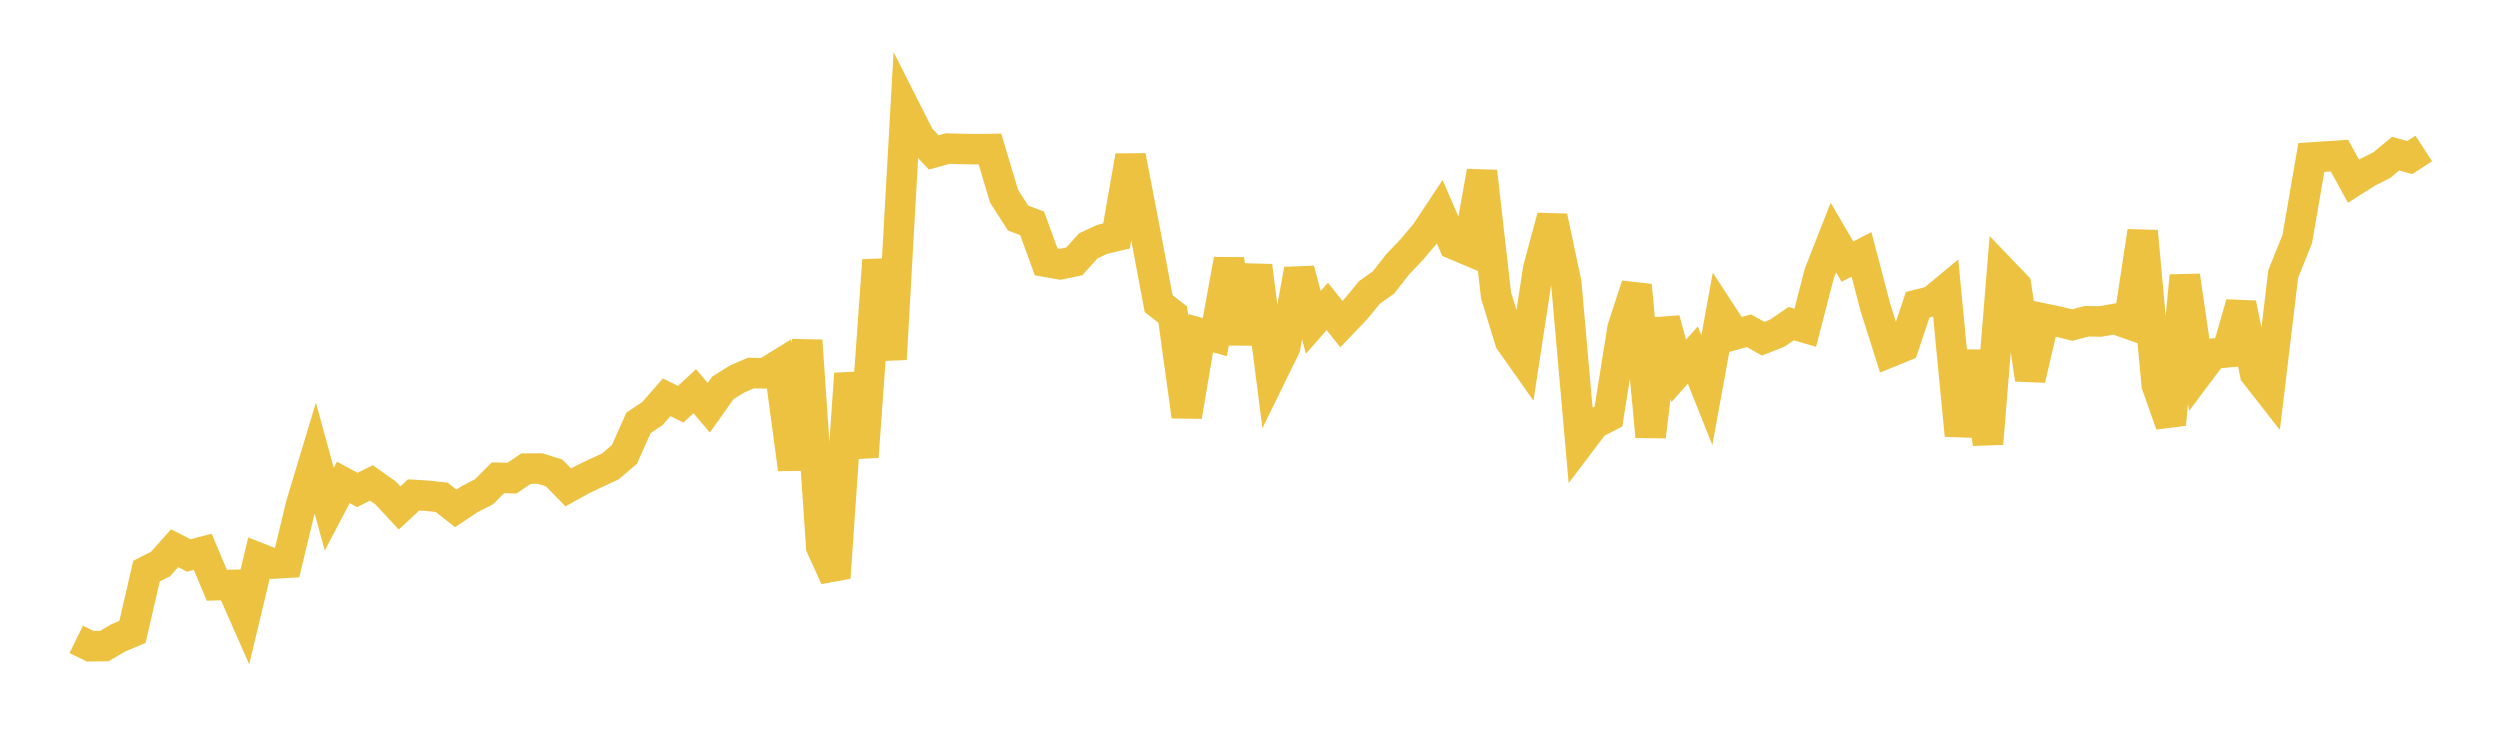 <svg width="164" height="48" xmlns="http://www.w3.org/2000/svg" xmlns:xlink="http://www.w3.org/1999/xlink"><path fill="none" stroke="rgb(237,194,64)" stroke-width="2" d="M5,41.943L5.922,42.394L6.844,42.382L7.766,41.841L8.689,41.452L9.611,37.466L10.533,36.999L11.455,35.963L12.377,36.437L13.299,36.196L14.222,38.391L15.144,38.37L16.066,40.462L16.988,36.608L17.91,36.971L18.832,36.917L19.754,33.09L20.677,30.031L21.599,33.405L22.521,31.645L23.443,32.142L24.365,31.679L25.287,32.33L26.21,33.324L27.132,32.466L28.054,32.523L28.976,32.624L29.898,33.351L30.82,32.736L31.743,32.265L32.665,31.343L33.587,31.366L34.509,30.741L35.431,30.737L36.353,31.026L37.275,31.974L38.198,31.464L39.12,31.021L40.042,30.595L40.964,29.809L41.886,27.739L42.808,27.121L43.731,26.062L44.653,26.518L45.575,25.661L46.497,26.747L47.419,25.447L48.341,24.869L49.263,24.469L50.186,24.491L51.108,23.924L52.03,30.778L52.952,22.339L53.874,35.879L54.796,37.9L55.719,24.516L56.641,29.973L57.563,17.069L58.485,23.562L59.407,7.188L60.329,9.011L61.251,10L62.174,9.745L63.096,9.773L64.018,9.787L64.94,9.774L65.862,12.857L66.784,14.303L67.707,14.652L68.629,17.177L69.551,17.339L70.473,17.146L71.395,16.123L72.317,15.697L73.24,15.48L74.162,10.234L75.084,15.005L76.006,19.919L76.928,20.634L77.85,27.314L78.772,21.86L79.695,22.112L80.617,17.032L81.539,22.503L82.461,17.441L83.383,24.657L84.305,22.774L85.228,17.682L86.15,21.144L87.072,20.1L87.994,21.263L88.916,20.303L89.838,19.182L90.76,18.528L91.683,17.344L92.605,16.379L93.527,15.285L94.449,13.896L95.371,16.025L96.293,16.414L97.216,11.25L98.138,19.365L99.06,22.374L99.982,23.682L100.904,17.647L101.826,14.213L102.749,18.575L103.671,29.021L104.593,27.801L105.515,27.322L106.437,21.542L107.359,18.714L108.281,28.641L109.204,20.946L110.126,24.33L111.048,23.288L111.97,25.596L112.892,20.533L113.814,21.947L114.737,21.697L115.659,22.219L116.581,21.86L117.503,21.23L118.425,21.502L119.347,17.935L120.269,15.585L121.192,17.162L122.114,16.686L123.036,20.202L123.958,23.105L124.88,22.728L125.802,19.988L126.725,19.757L127.647,18.994L128.569,28.561L129.491,23.081L130.413,29.105L131.335,17.78L132.257,18.739L133.18,24.887L134.102,20.907L135.024,21.099L135.946,21.326L136.868,21.075L137.79,21.088L138.713,20.925L139.635,21.248L140.557,15.173L141.479,25.242L142.401,27.844L143.323,18.092L144.246,24.431L145.168,23.2L146.09,23.113L147.012,19.908L147.934,24.505L148.856,25.683L149.778,17.975L150.701,15.68L151.623,10.331L152.545,10.27L153.467,10.208L154.389,11.886L155.311,11.302L156.234,10.84L157.156,10.077L158.078,10.337L159,9.74"></path></svg>